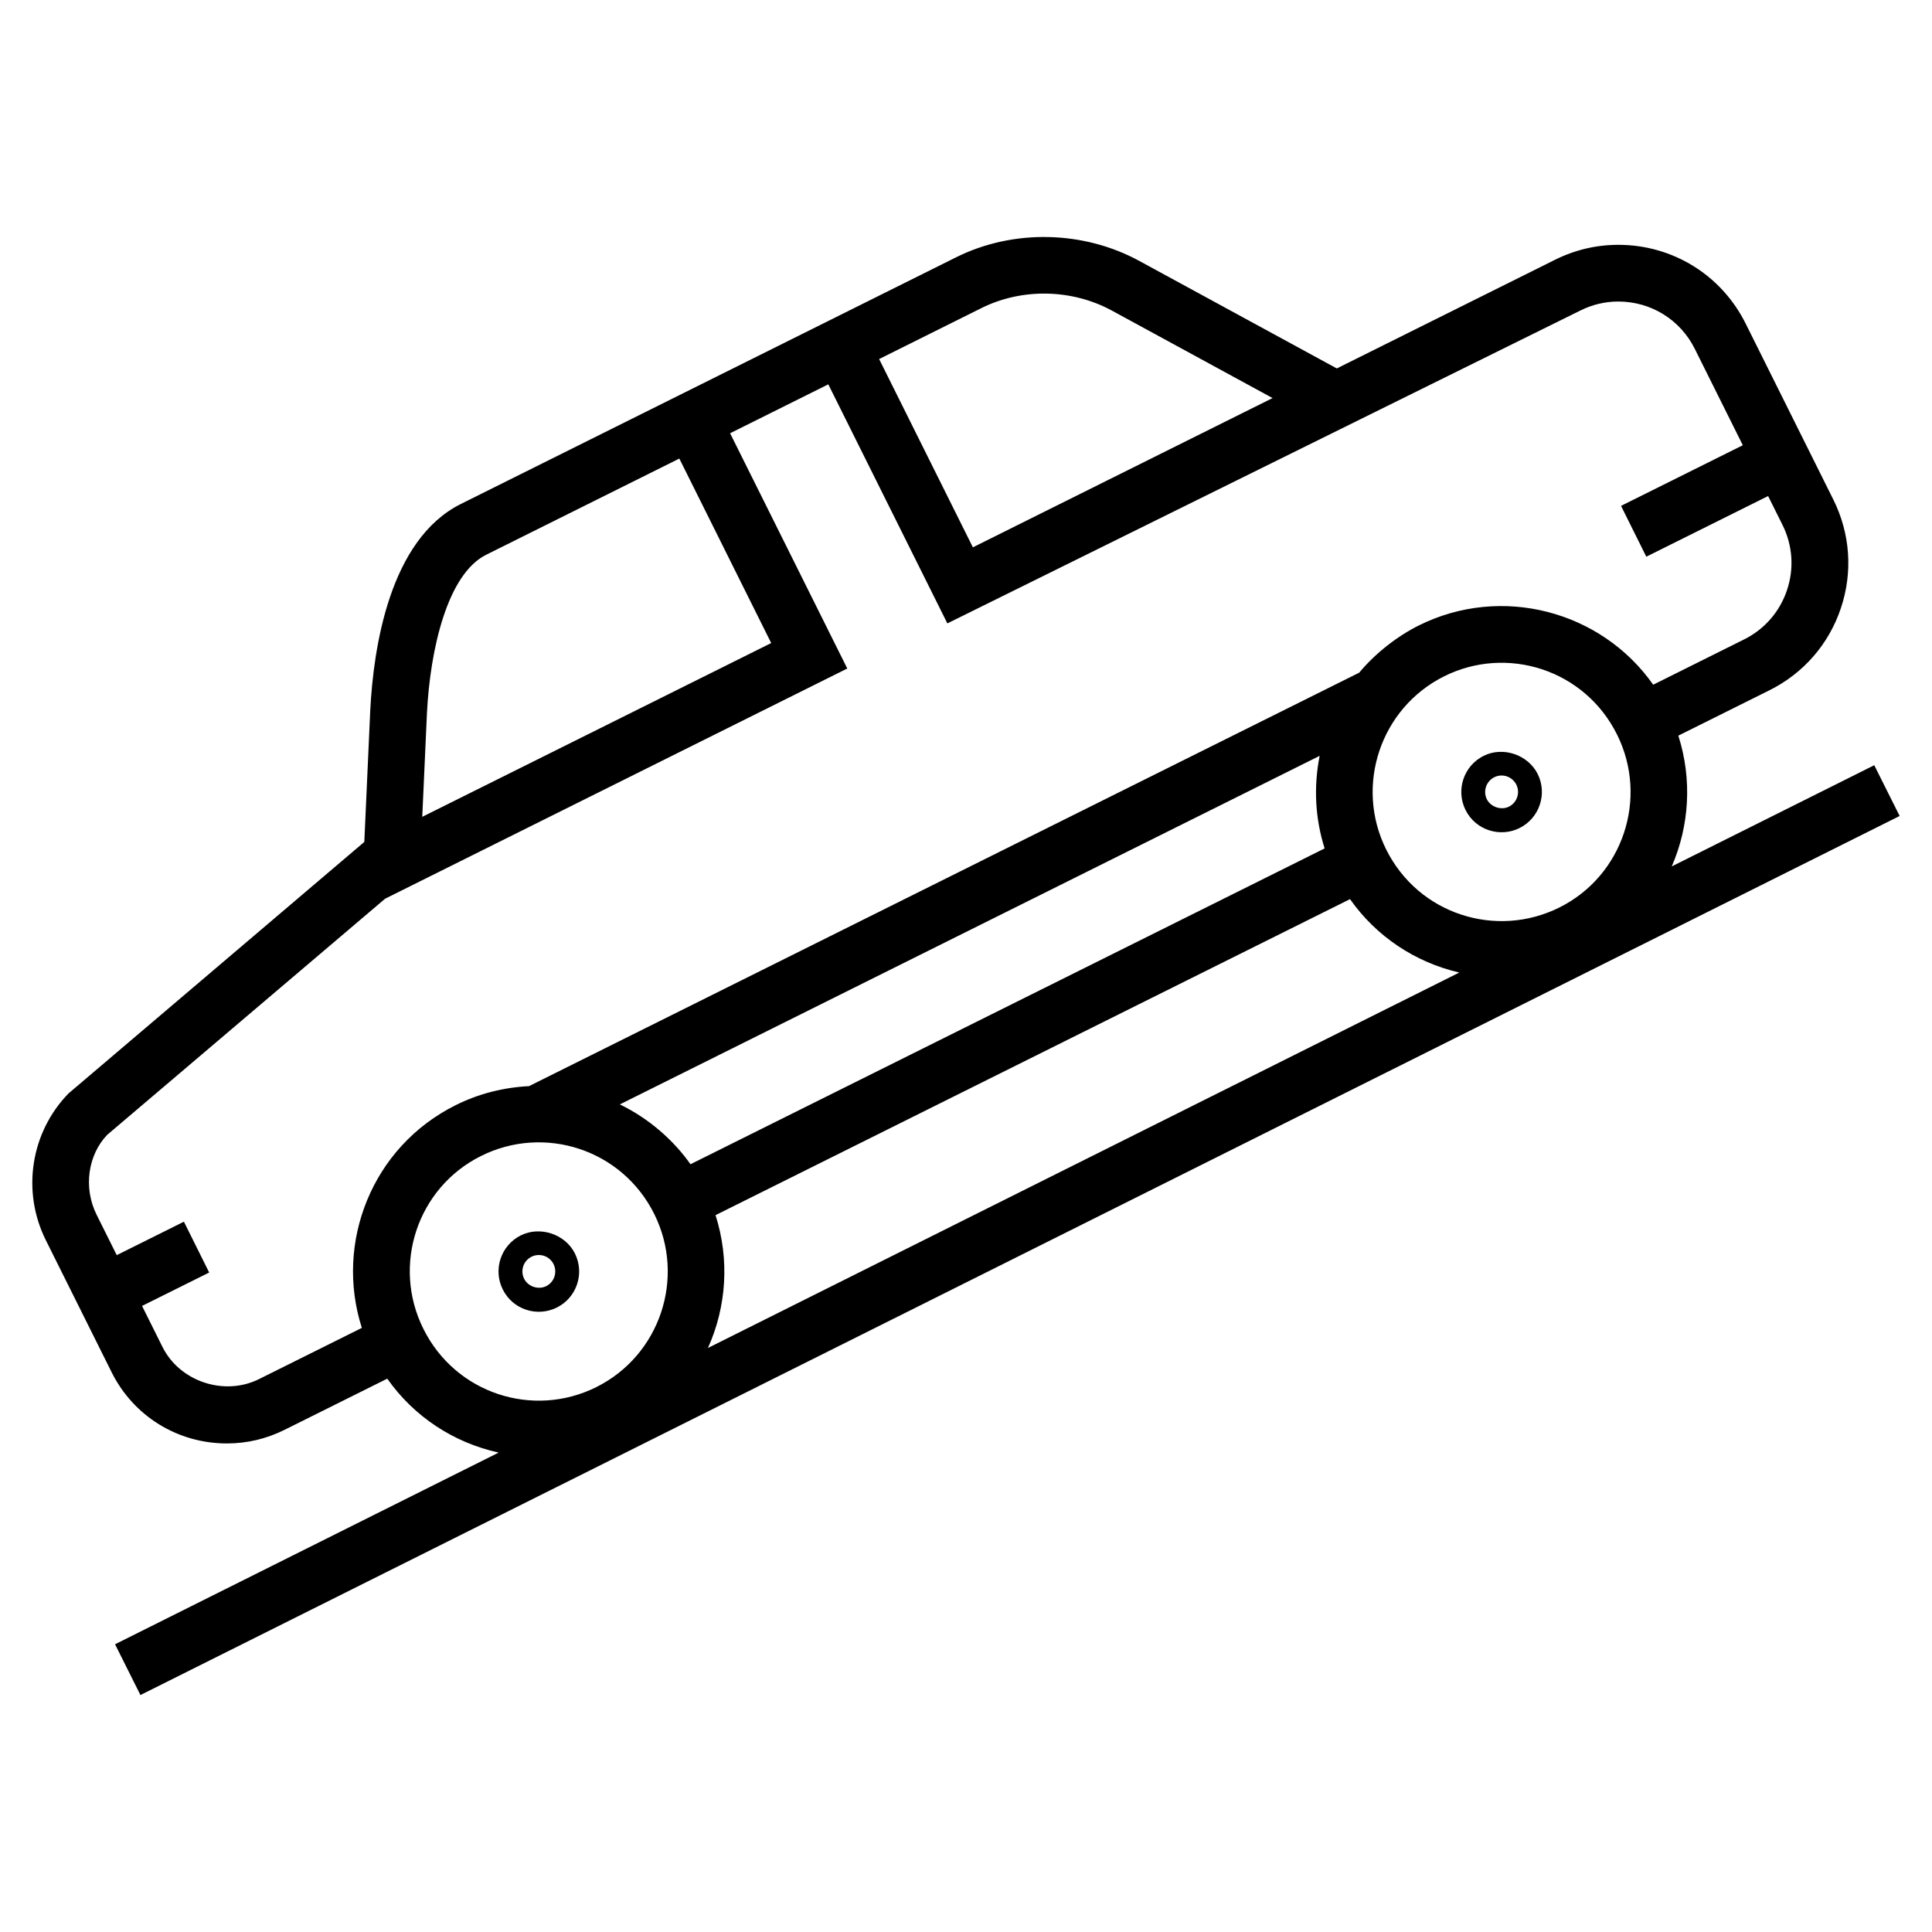 <?xml version="1.0" encoding="UTF-8"?>
<!-- Uploaded to: ICON Repo, www.svgrepo.com, Generator: ICON Repo Mixer Tools -->
<svg fill="#000000" width="800px" height="800px" version="1.1" viewBox="144 144 512 512" xmlns="http://www.w3.org/2000/svg">
 <g>
  <path d="m296.35 476.16c-2.562-5.098-9.188-7.312-14.312-4.781-5.277 2.625-7.438 9.039-4.809 14.328 2.66 5.344 9.074 7.41 14.328 4.809 5.25-2.609 7.457-9 4.793-14.355zm-7.613 8.688c-2.055 1.012-4.773 0.148-5.84-1.961-1.051-2.129-0.23-4.742 1.961-5.84 2.117-1.043 4.738-0.25 5.84 1.961 1.047 2.133 0.227 4.746-1.961 5.84z"/>
  <path d="m546.7 363.44c5.273-2.629 7.426-9.055 4.801-14.328-2.555-5.109-9.199-7.379-14.328-4.801-5.266 2.621-7.418 9.039-4.801 14.328 2.727 5.457 9.234 7.348 14.328 4.801zm-6.695-13.469c2.215-1.094 4.789-0.125 5.844 1.977 1.059 2.144 0.176 4.758-1.977 5.832-2.043 1-4.801 0.102-5.84-1.969-1.062-2.144-0.18-4.766 1.973-5.84z"/>
  <path d="m587.03 373.61c4.66-10.719 5.465-23.016 1.746-34.656l24.145-12.023c9.012-4.488 15.738-12.211 18.93-21.758 3.203-9.547 2.488-19.762-1.996-28.77l-23.227-46.629c-6.418-12.887-19.348-20.891-33.75-20.891-5.859 0-11.5 1.336-16.773 3.957l-57.836 28.801-52.25-28.441c-14.863-8.137-33.531-8.539-48.641-1.012l-131.25 65.371c-18.938 9.445-23.168 38.25-24.004 54.625l-1.578 34.938-78.398 66.66c-10.031 10.316-12.445 25.922-6.023 38.84l17.461 35.043c5.793 11.641 17.5 18.863 30.547 18.863 5.324 0 10.457-1.211 15.254-3.598l27.242-13.57c7.082 10.074 17.59 16.961 29.52 19.594l-101.66 50.797 6.727 13.453 466.21-232.96-6.727-13.453zm-75.68-4.488c-8.414-16.898-1.512-37.488 15.383-45.902 16.512-8.242 37.164-1.891 45.793 15.43l0.012 0.023c8.391 16.891 1.535 37.441-15.285 45.82-16.73 8.34-37.332 1.824-45.902-15.371zm-16.305-0.285-168.06 83.699c-4.473-6.367-11.039-12.141-18.723-15.859l185.46-92.371c-1.68 8.449-1.121 16.875 1.32 24.531zm-56.242-142.45 42.438 23.105-79.418 39.555-24.848-49.895 27.117-13.508c10.781-5.367 24.07-5.098 34.711 0.742zm-165.96 64.629 51.184-25.492 24.348 48.891-92.473 46.051 1.246-27.566c0.859-16.902 5.434-36.781 15.695-41.883zm-60.164 218.44c-9.266 4.633-21.066 0.645-25.621-8.504l-5.414-10.867 17.789-8.855-6.695-13.469-17.801 8.863-5.34-10.715c-3.59-7.203-2.246-15.906 2.812-21.164l73.648-62.578 122.48-61.004-31.055-62.348 26.023-12.961 31.555 63.355c17.152-8.477-62.133 30.711 167.74-82.914 3.164-1.578 6.559-2.387 10.066-2.387 8.656 0 16.426 4.809 20.281 12.559l12.715 25.523-32.27 16.07 6.695 13.469 32.281-16.074 3.812 7.652c2.695 5.41 3.121 11.543 1.195 17.277-1.918 5.734-5.957 10.375-11.375 13.07l-24.086 12c-13.781-19.605-40.23-26.602-62.109-15.707-5.574 2.777-11.426 7.258-15.809 12.52l-220 109.57c-6.758 0.344-13.293 1.977-19.426 5.035-22.262 11.074-32.105 36.543-24.879 59.031zm43.531-13.277c-8.441-16.91-1.594-37.441 15.273-45.836 16.754-8.363 37.355-1.781 45.895 15.375l0.012 0.023c8.391 16.891 1.5 37.461-15.383 45.867-16.754 8.336-37.277 1.695-45.797-15.43zm77.418-30.156 168.14-83.746c6.969 9.91 17.254 16.734 28.957 19.457l-199.11 99.492c4.887-10.848 5.785-23.367 2.008-35.203z"/>
 </g>
</svg>
